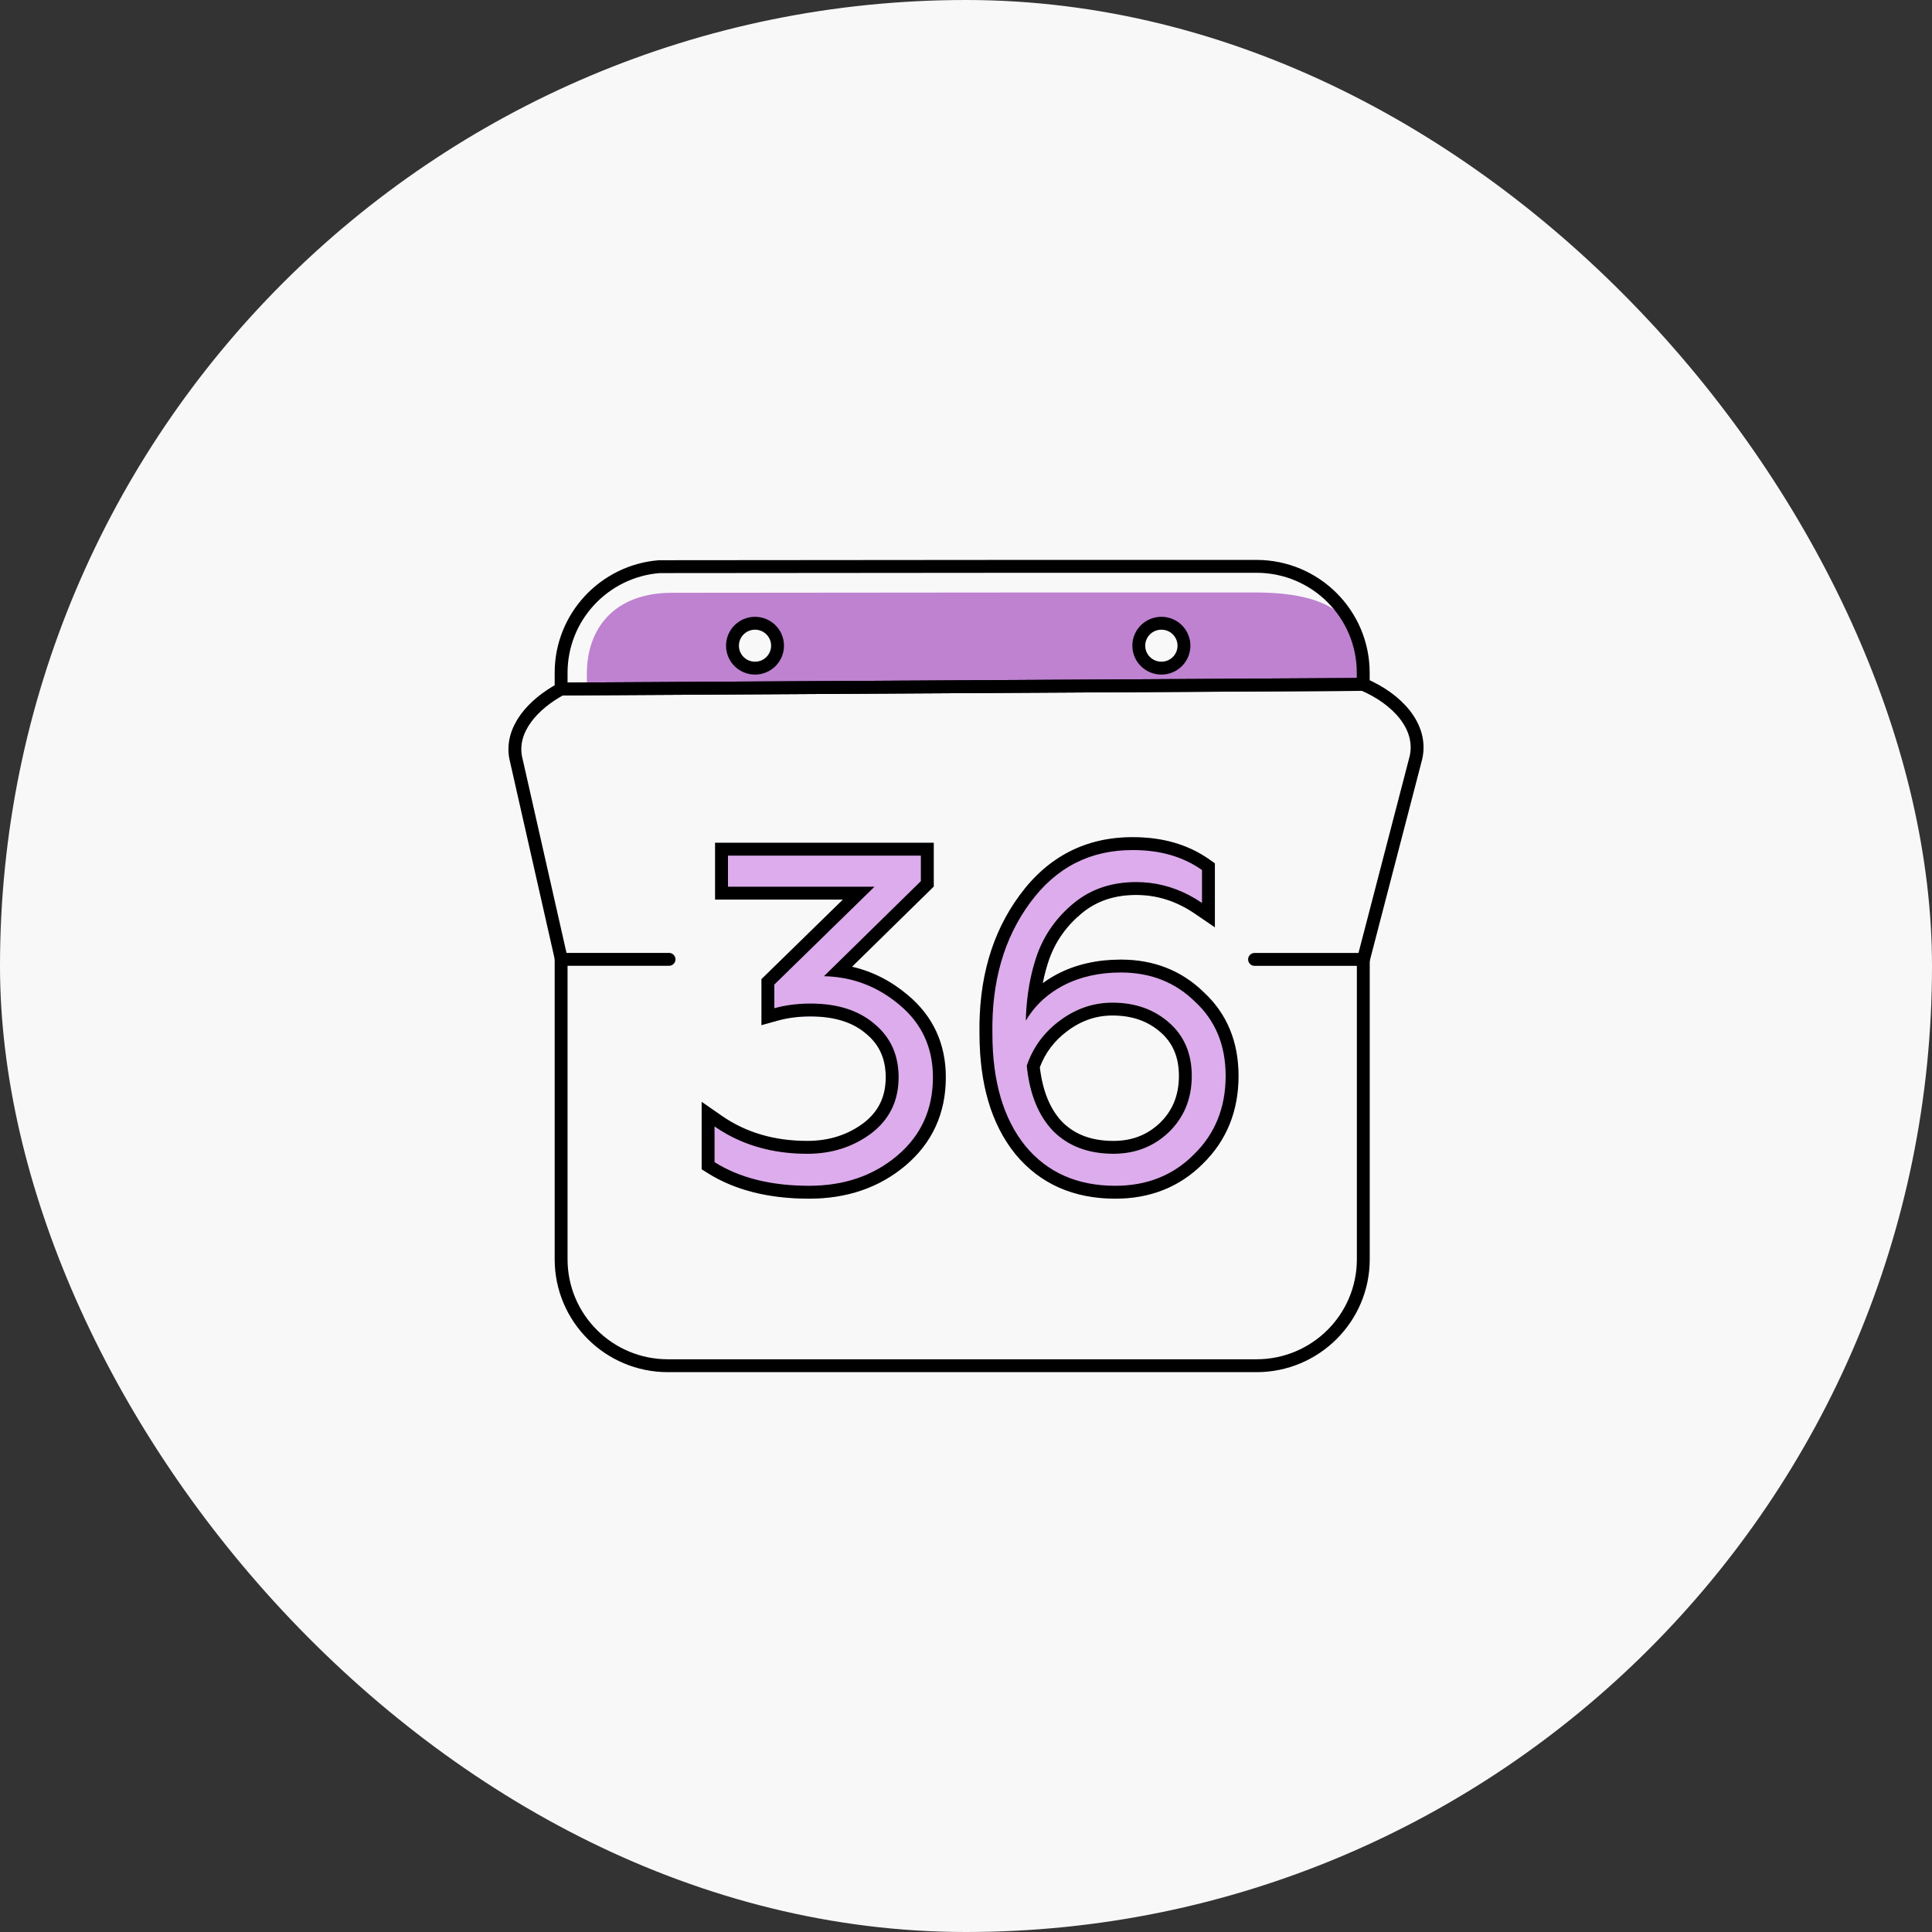 <svg width="150" height="150" viewBox="0 0 150 150" fill="none" xmlns="http://www.w3.org/2000/svg">
<rect x="0" y="0" width="150" height="150" fill="#333333" stroke="none"/>
<rect width="150" height="150" rx="75" fill="#F8F8F8"/>
<path d="M105.841 53.166V52.263C105.841 47.699 103 46.024 97.549 46H80.035L52.184 46.024C47.5 46.024 45.565 49 45.565 52.263V53.525L105.841 53.166ZM58.619 51.904C57.649 51.904 56.87 51.122 56.87 50.161C56.87 49.199 57.654 48.418 58.619 48.418C59.588 48.418 60.368 49.199 60.368 50.161C60.368 51.122 59.588 51.904 58.619 51.904ZM90.173 51.904C89.199 51.904 88.415 51.122 88.415 50.161C88.415 49.199 89.199 48.418 90.173 48.418C91.143 48.418 91.922 49.199 91.922 50.161C91.922 51.122 91.143 51.904 90.173 51.904Z" fill="#BE82D1"/>
<path d="M105.841 53.137V52.234C105.841 47.67 102.129 43.971 97.549 43.971H80.035L51.184 43.995C46.922 44.335 43.565 47.894 43.565 52.234V53.496L105.841 53.137ZM58.619 51.874C57.649 51.874 56.87 51.093 56.87 50.132C56.87 49.17 57.654 48.389 58.619 48.389C59.588 48.389 60.368 49.17 60.368 50.132C60.368 51.093 59.588 51.874 58.619 51.874ZM90.173 51.874C89.199 51.874 88.415 51.093 88.415 50.132C88.415 49.17 89.199 48.389 90.173 48.389C91.143 48.389 91.922 49.17 91.922 50.132C91.922 51.093 91.143 51.874 90.173 51.874Z" stroke="black" stroke-miterlimit="10" stroke-linecap="round" stroke-linejoin="round"/>
<path d="M43.565 74.41V97.771C43.565 102.335 47.277 106.034 51.857 106.034H97.554C102.133 106.034 105.846 102.335 105.846 97.771V74.483" stroke="black" stroke-miterlimit="10" stroke-linecap="round" stroke-linejoin="round"/>
<path d="M51.944 74.483H43.584L40.038 58.822C39.619 56.651 41.348 54.69 43.565 53.496L105.841 53.137C108.491 54.268 110.479 56.419 109.933 58.827L105.86 74.488H97.403" stroke="black" stroke-miterlimit="10" stroke-linecap="round" stroke-linejoin="round"/>
<path fill-rule="evenodd" clip-rule="evenodd" d="M54.476 90.78V85.545L56.046 86.635C57.9 87.922 60.096 88.58 62.676 88.58C64.371 88.58 65.813 88.113 67.042 87.198C68.2 86.313 68.768 85.159 68.768 83.64C68.768 82.188 68.26 81.099 67.259 80.271L67.251 80.264L67.243 80.257C66.248 79.399 64.848 78.916 62.928 78.916C61.999 78.916 61.154 79.027 60.388 79.24L59.12 79.592V76.019L65.441 69.844H55.52V65.432H72.496V68.832L66.15 75.057C67.731 75.421 69.179 76.157 70.483 77.258C72.444 78.893 73.432 81.049 73.432 83.64C73.432 86.42 72.386 88.731 70.305 90.488C68.255 92.219 65.738 93.064 62.82 93.064C59.733 93.064 57.086 92.424 54.943 91.075L54.476 90.78ZM78.828 89.596C76.938 87.253 76.052 84.103 76.05 80.265C75.977 76.061 76.993 72.454 79.16 69.513C81.36 66.503 84.333 64.975 87.998 65C90.256 65.001 92.24 65.562 93.899 66.731L94.323 67.03V71.996L92.759 70.93C91.332 69.958 89.823 69.484 88.21 69.484C86.518 69.484 85.141 69.961 84.02 70.878C82.836 71.847 81.996 73.019 81.483 74.404C81.267 75.017 81.091 75.66 80.957 76.336C81.31 76.077 81.688 75.841 82.091 75.628L82.098 75.624C83.556 74.868 85.207 74.504 87.022 74.504C89.564 74.504 91.738 75.346 93.473 77.049C95.276 78.721 96.159 80.915 96.159 83.532C96.159 86.251 95.238 88.555 93.376 90.365C91.566 92.172 89.279 93.064 86.591 93.064C83.375 93.064 80.75 91.925 78.835 89.605L78.828 89.596ZM82.27 79.248C83.519 78.312 84.886 77.844 86.374 77.844C88.126 77.844 89.591 78.36 90.766 79.392C91.942 80.424 92.531 81.804 92.531 83.532C92.531 85.284 91.942 86.736 90.766 87.888C89.591 89.016 88.15 89.58 86.447 89.58C84.502 89.58 82.942 88.992 81.766 87.816C80.615 86.616 79.93 84.924 79.715 82.74C80.195 81.324 81.046 80.16 82.27 79.248Z" fill="#DDACEC"/>
<path fill-rule="evenodd" clip-rule="evenodd" d="M54.476 90.78V85.545L56.046 86.635C57.9 87.922 60.096 88.58 62.676 88.58C64.371 88.58 65.813 88.113 67.042 87.198C68.2 86.313 68.768 85.159 68.768 83.64C68.768 82.188 68.26 81.099 67.259 80.271L67.251 80.264L67.243 80.257C66.248 79.399 64.848 78.916 62.928 78.916C61.999 78.916 61.154 79.027 60.388 79.24L59.12 79.592V76.019L65.441 69.844H55.52V65.432H72.496V68.832L66.15 75.057C67.731 75.421 69.179 76.157 70.483 77.258C72.444 78.893 73.432 81.049 73.432 83.64C73.432 86.42 72.386 88.731 70.305 90.488C68.255 92.219 65.738 93.064 62.82 93.064C59.733 93.064 57.086 92.424 54.943 91.075L54.476 90.78ZM69.84 78.024C68.481 76.876 66.962 76.17 65.283 75.907C64.856 75.84 64.419 75.802 63.972 75.792L71.496 68.412V66.432H56.52V68.844H67.896L60.12 76.44V78.276C60.443 78.186 60.777 78.114 61.12 78.057C61.694 77.963 62.297 77.916 62.928 77.916C65.016 77.916 66.672 78.444 67.896 79.5C69.144 80.532 69.768 81.912 69.768 83.64C69.768 85.464 69.06 86.916 67.644 87.996C66.228 89.052 64.572 89.58 62.676 89.58C60.355 89.58 58.288 89.079 56.476 88.078C56.134 87.888 55.8 87.681 55.476 87.456V90.228C57.42 91.452 59.868 92.064 62.82 92.064C65.532 92.064 67.812 91.284 69.66 89.724C71.508 88.164 72.432 86.136 72.432 83.64C72.432 81.336 71.568 79.464 69.84 78.024ZM78.828 89.596C76.938 87.253 76.052 84.103 76.05 80.265C75.977 76.061 76.993 72.454 79.16 69.513C81.36 66.503 84.333 64.975 87.998 65C90.256 65.001 92.24 65.562 93.899 66.731L94.323 67.03V71.996L92.759 70.93C91.332 69.958 89.823 69.484 88.21 69.484C86.518 69.484 85.141 69.961 84.02 70.878C82.836 71.847 81.996 73.019 81.483 74.404C81.267 75.017 81.091 75.66 80.957 76.336C81.31 76.077 81.688 75.841 82.091 75.628L82.098 75.624C83.556 74.868 85.207 74.504 87.022 74.504C89.564 74.504 91.738 75.346 93.473 77.049C95.276 78.721 96.159 80.915 96.159 83.532C96.159 86.251 95.238 88.555 93.376 90.365C91.566 92.172 89.279 93.064 86.591 93.064C83.375 93.064 80.75 91.925 78.835 89.605L78.828 89.596ZM92.674 89.652C94.331 88.044 95.159 86.004 95.159 83.532C95.159 81.156 94.367 79.236 92.782 77.772C91.246 76.26 89.326 75.504 87.022 75.504C85.343 75.504 83.855 75.84 82.558 76.512C81.859 76.882 81.251 77.324 80.733 77.838C80.308 78.26 79.945 78.73 79.642 79.248C79.659 78.61 79.703 77.99 79.777 77.39C79.921 76.207 80.176 75.099 80.543 74.064C81.118 72.504 82.067 71.184 83.386 70.104C84.707 69.024 86.314 68.484 88.21 68.484C89.657 68.484 91.027 68.824 92.323 69.503C92.661 69.68 92.994 69.88 93.323 70.104V67.548C91.859 66.516 90.082 66 87.995 66C84.659 65.976 81.983 67.344 79.966 70.104C77.951 72.84 76.978 76.224 77.05 80.256C77.05 83.952 77.903 86.856 79.606 88.968C81.311 91.032 83.638 92.064 86.591 92.064C89.038 92.064 91.067 91.26 92.674 89.652ZM82.27 79.248C83.519 78.312 84.886 77.844 86.374 77.844C88.126 77.844 89.591 78.36 90.766 79.392C91.942 80.424 92.531 81.804 92.531 83.532C92.531 85.284 91.942 86.736 90.766 87.888C89.591 89.016 88.15 89.58 86.447 89.58C84.502 89.58 82.942 88.992 81.766 87.816C80.615 86.616 79.93 84.924 79.715 82.74C80.195 81.324 81.046 80.16 82.27 79.248ZM80.733 82.861C80.956 84.774 81.566 86.159 82.481 87.116C83.437 88.069 84.724 88.58 86.447 88.58C87.904 88.58 89.091 88.108 90.07 87.17C91.039 86.22 91.531 85.033 91.531 83.532C91.531 82.058 91.042 80.965 90.107 80.144C89.135 79.291 87.915 78.844 86.374 78.844C85.114 78.844 83.954 79.235 82.871 80.048L82.868 80.05C81.862 80.8 81.157 81.732 80.733 82.861Z" fill="black"/>
</svg>
